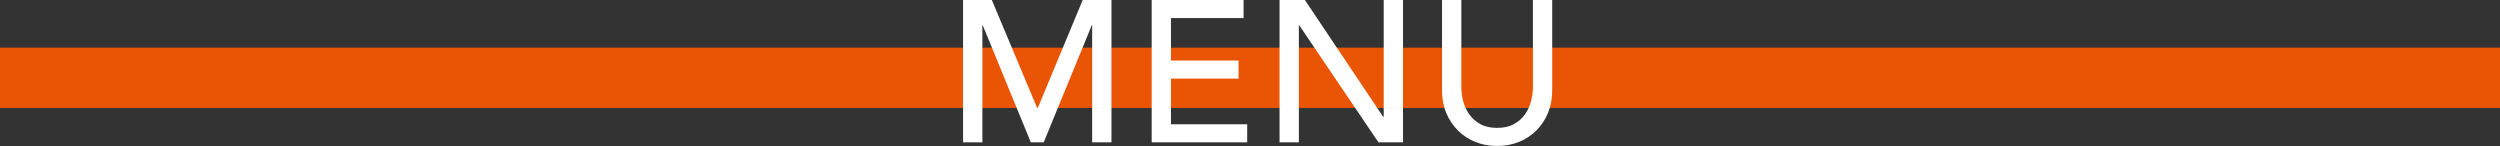 <svg xmlns="http://www.w3.org/2000/svg" id="_&#x30EC;&#x30A4;&#x30E4;&#x30FC;_2" viewBox="0 0 373 21.78"><rect x="0" y="0" width="373" height="21.78" fill="#333333" stroke="none"/><defs><style>.cls-1{fill:#fff;}.cls-1,.cls-2{stroke-width:0px;}.cls-2{fill:#e95504;}</style></defs><g id="img"><rect class="cls-2" y="7.11" width="373" height="9"></rect><path class="cls-1" d="M143.69,0h4.29l6.75,16.08h.12l6.69-16.08h4.29v21.24h-2.88V3.78h-.06l-7.17,17.46h-1.92l-7.17-17.46h-.06v17.46h-2.88V0Z"></path><path class="cls-1" d="M171.83,0h13.71v2.7h-10.83v6.33h10.08v2.7h-10.08v6.81h11.37v2.7h-14.25V0Z"></path><path class="cls-1" d="M190.91,0h3.78l11.7,17.46h.06V0h2.88v21.24h-3.66l-11.82-17.46h-.06v17.46h-2.88V0Z"></path><path class="cls-1" d="M218.03,0v13.02c0,.66.09,1.35.27,2.06.18.71.48,1.36.9,1.96.42.6.97,1.09,1.65,1.47.68.38,1.52.57,2.52.57s1.84-.19,2.52-.57c.68-.38,1.23-.87,1.65-1.47.42-.6.72-1.25.9-1.96.18-.71.27-1.4.27-2.06V0h2.88v13.47c0,1.24-.21,2.37-.63,3.38-.42,1.01-1,1.89-1.74,2.62-.74.74-1.61,1.31-2.61,1.71-1,.4-2.08.6-3.24.6s-2.24-.2-3.24-.6c-1-.4-1.87-.97-2.61-1.71-.74-.74-1.32-1.61-1.74-2.62-.42-1.01-.63-2.13-.63-3.38V0h2.88Z"></path></g></svg>